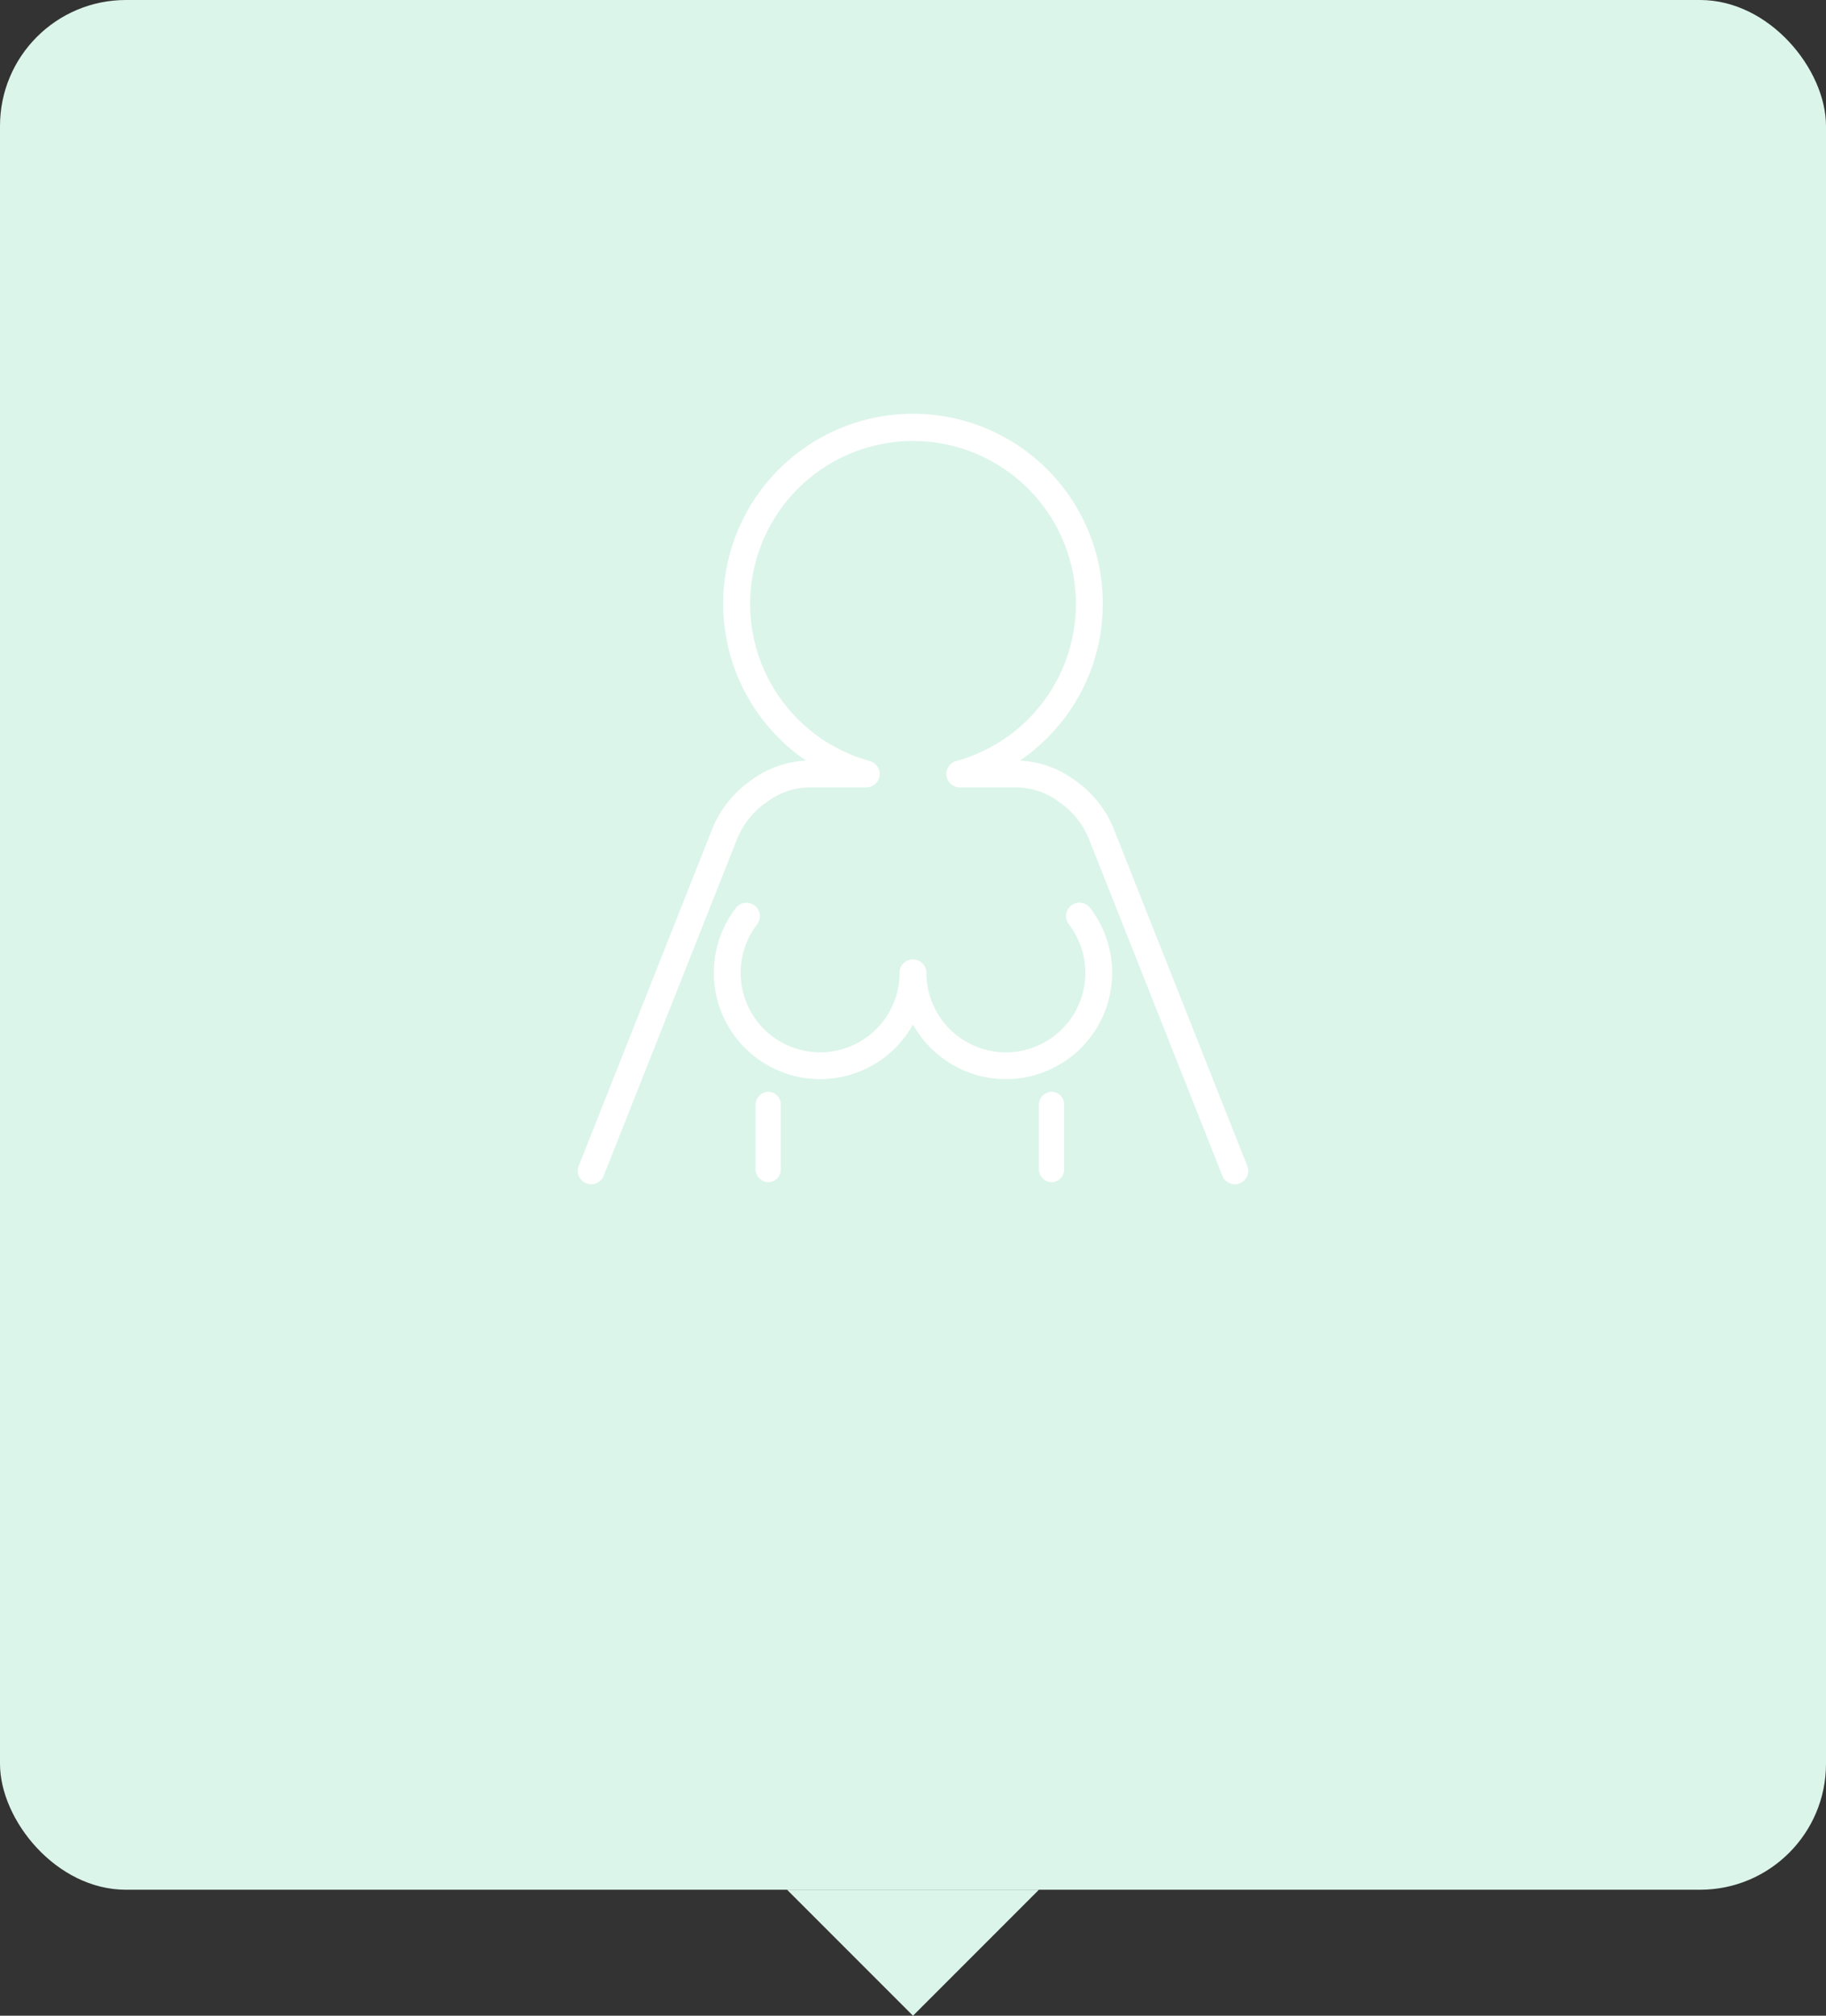 <svg xmlns="http://www.w3.org/2000/svg" viewBox="0 0 290 320"><rect x="0" y="0" width="290" height="320" fill="#333333" stroke="none"/><defs><style>.cls-1{isolation:isolate;}.cls-2,.cls-3{fill:#dcf5eb;}.cls-3{mix-blend-mode:multiply;}.cls-4{fill:#fff;}</style></defs><g class="cls-1"><g id="Layer_2" data-name="Layer 2"><g id="_1" data-name="1"><polygon class="cls-2" points="165 300 145 320 125 300 165 300"/><rect class="cls-2" width="290" height="300" rx="20"/><circle class="cls-3" cx="145" cy="130" r="100"/><path class="cls-4" d="M170.132,143.748a2.126,2.126,0,0,0-.383,2.982,12.625,12.625,0,1,1-22.623,7.708,2.126,2.126,0,0,0-4.252,0h0a12.624,12.624,0,1,1-22.623-7.708,2.126,2.126,0,0,0-3.365-2.599A16.874,16.874,0,1,0,145,162.628a16.874,16.874,0,1,0,28.114-18.497A2.126,2.126,0,0,0,170.132,143.748Z"/><path class="cls-4" d="M198.082,185.091l0,0-21.283-53.704a17.36,17.36,0,0,0-6.095-7.514,15.862,15.862,0,0,0-8.739-3.116,30.147,30.147,0,1,0-33.929,0,15.861,15.861,0,0,0-8.739,3.116,17.359,17.359,0,0,0-6.095,7.514L91.918,185.091a2.126,2.126,0,1,0,3.953,1.567l21.283-53.704a13.168,13.168,0,0,1,4.609-5.617,11.619,11.619,0,0,1,6.46-2.336h9.361c.044,0,.085-.01.128-.013a2.106,2.106,0,0,0,.23-.023c.067-.011.13-.028.195-.046.067-.018.133-.037.198-.061a2.089,2.089,0,0,0,.192-.086c.06-.03.118-.06.174-.095.059-.037.114-.077.169-.119s.107-.083.157-.13.095-.095.139-.145.091-.103.132-.16.077-.116.113-.177c.033-.057.066-.114.095-.174a2.14,2.14,0,0,0,.084-.217c.014-.041.034-.077.046-.119.006-.021.006-.042.011-.063a2.087,2.087,0,0,0,.037-.217,2.11,2.11,0,0,0,.022-.217c.001-.022.007-.043.007-.065,0-.044-.01-.085-.013-.129a2.129,2.129,0,0,0-.023-.228c-.011-.067-.028-.131-.046-.196-.018-.067-.037-.133-.061-.198-.025-.066-.055-.129-.086-.192-.029-.059-.06-.118-.095-.174-.036-.059-.077-.114-.118-.168s-.084-.107-.13-.158-.094-.094-.144-.138c-.052-.046-.104-.092-.161-.133s-.115-.076-.174-.112c-.058-.034-.115-.067-.176-.096a2.115,2.115,0,0,0-.215-.083c-.041-.014-.078-.035-.12-.046a25.87,25.87,0,1,1,13.706,0c-.042.012-.079.032-.12.046a2.093,2.093,0,0,0-.215.083c-.061.029-.118.062-.176.095-.06.035-.119.071-.176.112s-.109.086-.161.133c-.05.045-.099.089-.144.139s-.089.103-.13.158a2.061,2.061,0,0,0-.119.169c-.035.056-.065.115-.095.174a2.048,2.048,0,0,0-.086.192c-.025.065-.043.13-.061.197-.017.065-.034.129-.046.196a2.207,2.207,0,0,0-.023.228c-.003.043-.013.085-.013.129,0,.022.006.043.007.065a2.111,2.111,0,0,0,.022.217,2.182,2.182,0,0,0,.037.217c.005.021.005.042.011.063.011.042.032.079.046.12a2.098,2.098,0,0,0,.083.215c.029.061.061.118.095.176.036.06.071.12.113.176a2.073,2.073,0,0,0,.133.161c.044.05.089.098.138.144.05.047.104.089.159.131s.109.081.167.118.116.066.175.095c.062.031.125.061.191.086s.131.043.199.062c.064.017.128.034.195.045a2.131,2.131,0,0,0,.23.023c.043.003.084.013.128.013l2.75,0h6.611a11.618,11.618,0,0,1,6.46,2.336,13.167,13.167,0,0,1,4.609,5.617l21.283,53.704a2.126,2.126,0,1,0,3.953-1.567Z"/><path class="cls-4" d="M120,175.48v10.04a2.108,2.108,0,0,0,1.709,2.133A2.001,2.001,0,0,0,124,185.674V175.326a2.001,2.001,0,0,0-2.291-1.979A2.108,2.108,0,0,0,120,175.48Z"/><path class="cls-4" d="M165,175.48v10.04a2.108,2.108,0,0,0,1.709,2.133A2.001,2.001,0,0,0,169,185.674V175.326a2.001,2.001,0,0,0-2.291-1.979A2.108,2.108,0,0,0,165,175.48Z"/></g></g></g></svg>